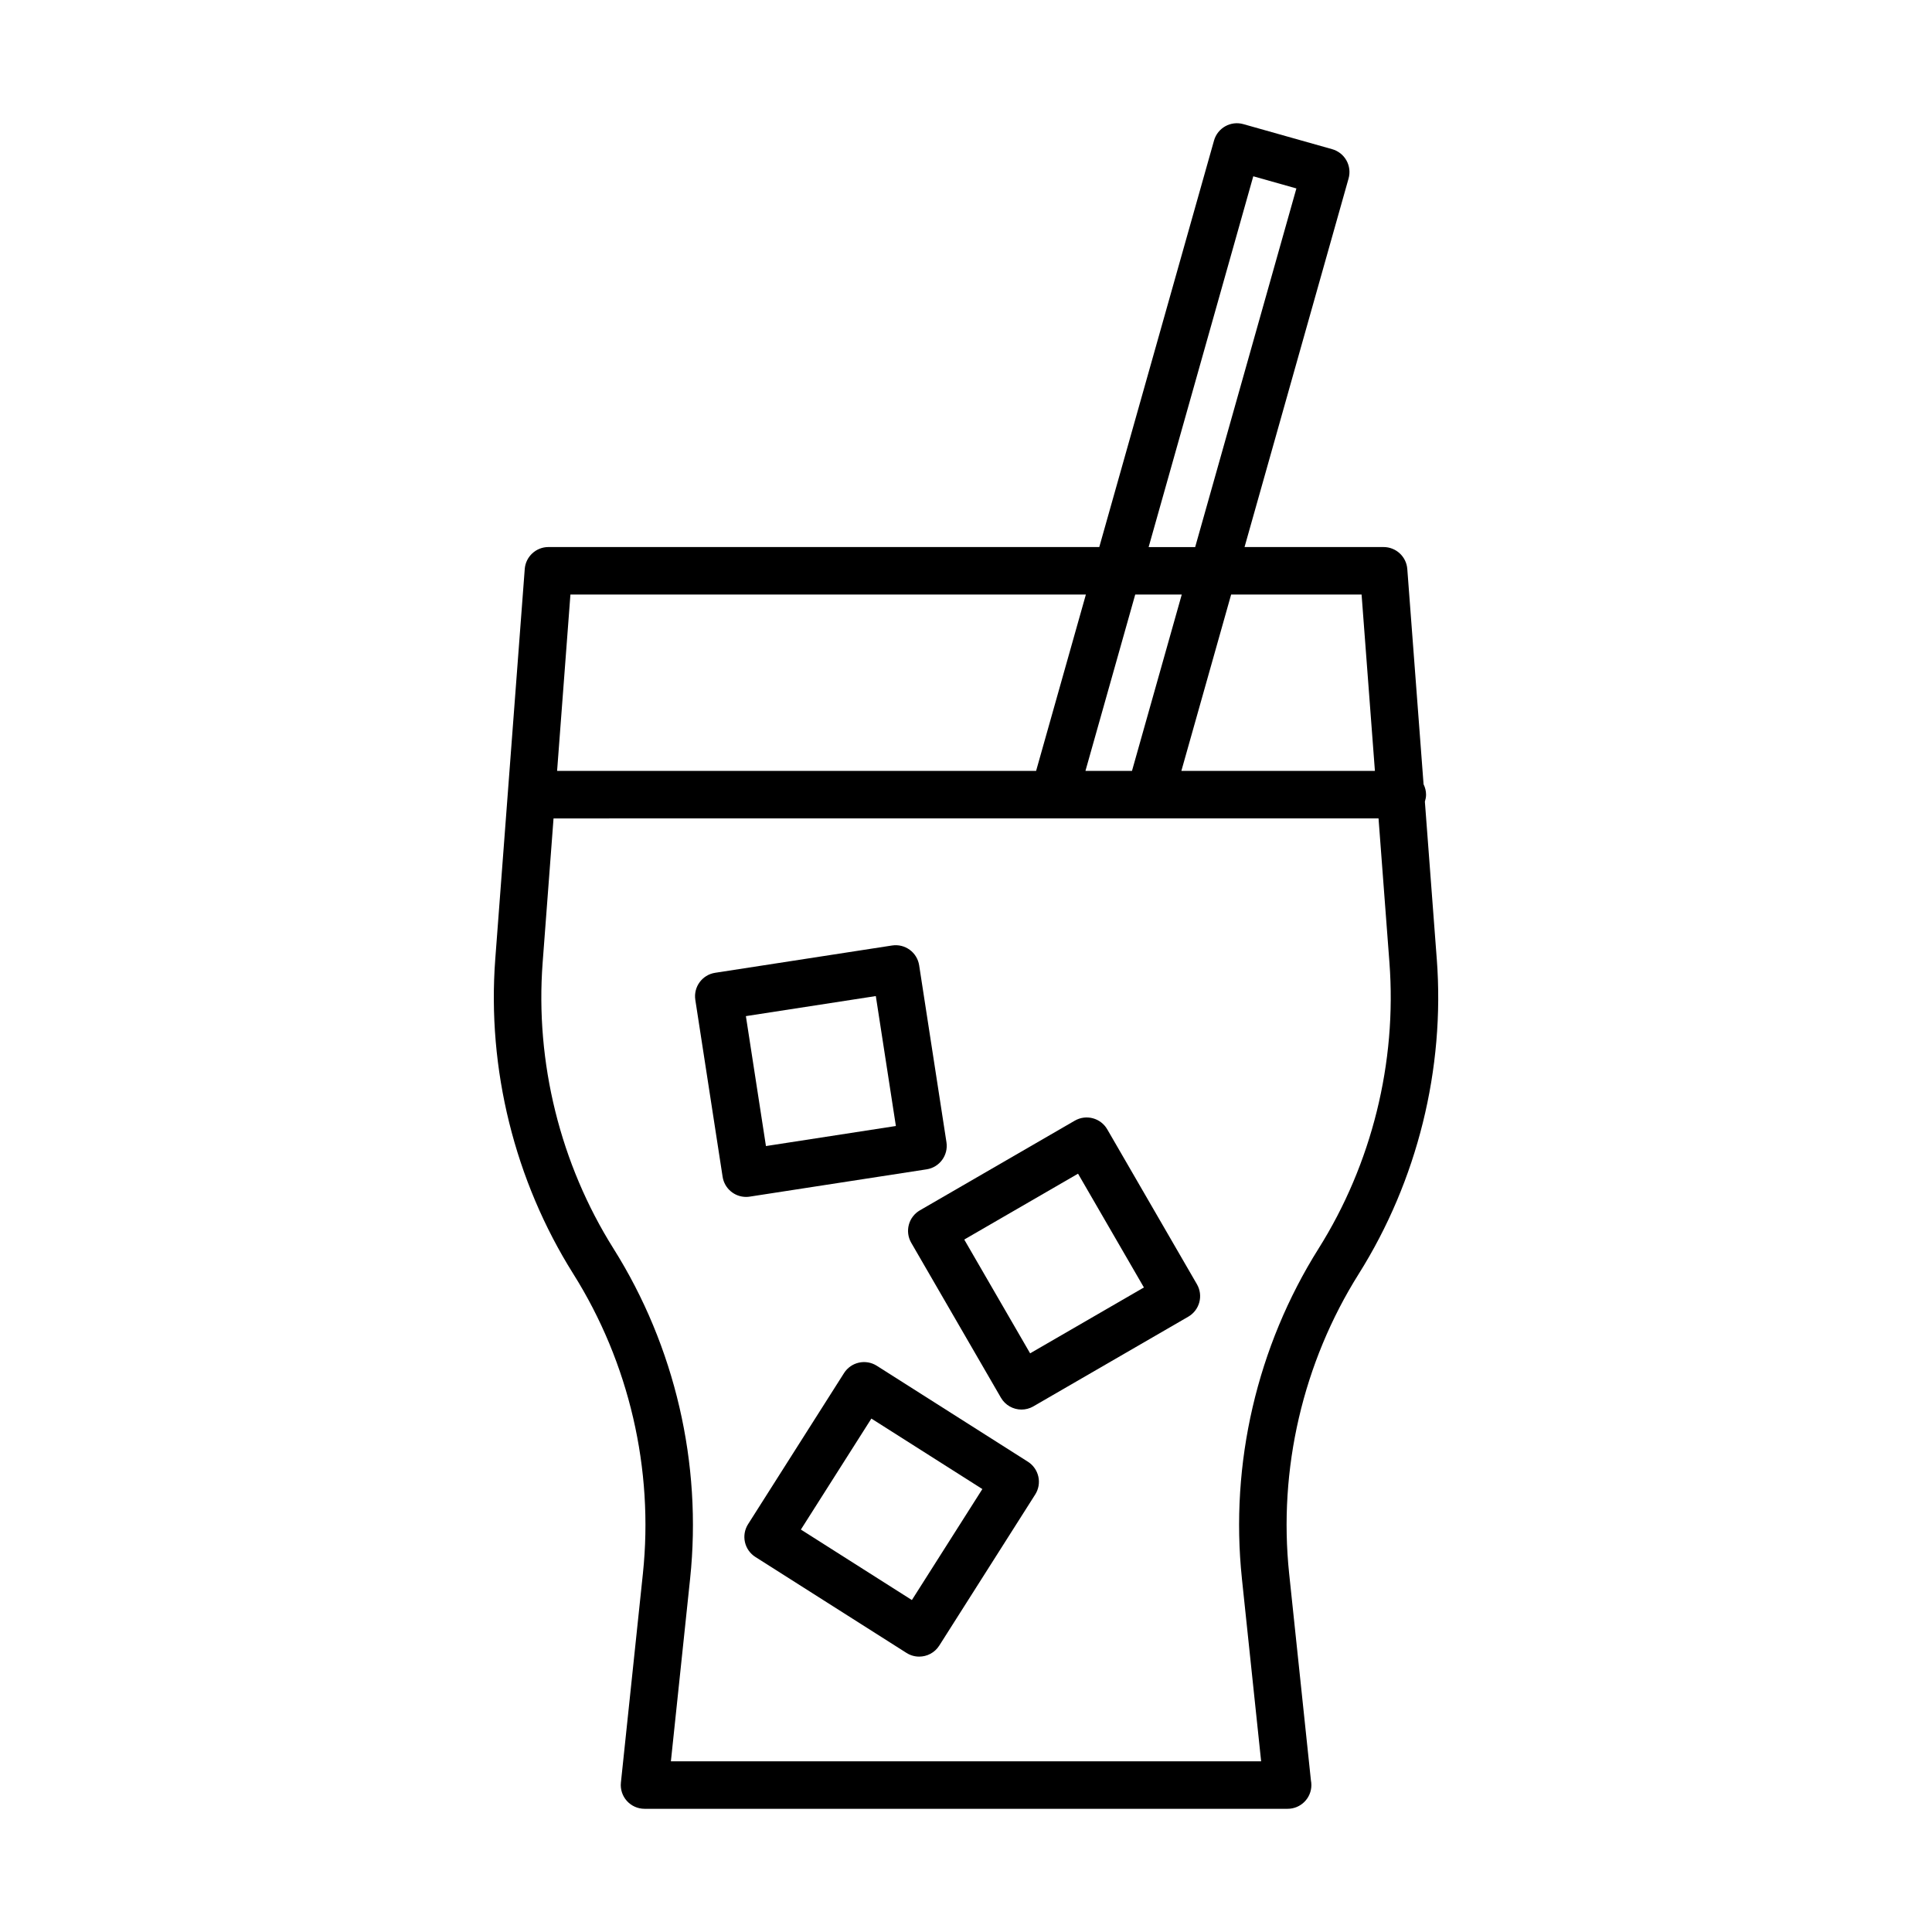 <?xml version="1.0" encoding="UTF-8"?>
<!-- Uploaded to: SVG Repo, www.svgrepo.com, Generator: SVG Repo Mixer Tools -->
<svg fill="#000000" width="800px" height="800px" version="1.1" viewBox="144 144 512 512" xmlns="http://www.w3.org/2000/svg">
 <g>
  <path d="m524.76 398.16-3.152-41.715c0.18-0.59 0.312-1.203 0.312-1.855 0-0.992-0.25-1.918-0.66-2.75l-4.312-57.043c-0.246-3.285-2.984-5.82-6.277-5.82h-36.855l27.57-97.672c0.453-1.605 0.25-3.332-0.562-4.785-0.816-1.457-2.176-2.527-3.785-2.984l-23.543-6.641c-3.344-0.941-6.82 1.004-7.766 4.348l-30.41 107.73h-145.98c-3.289 0-6.027 2.535-6.277 5.82l-7.812 103.37c-2.195 29.094 5.144 58.723 20.676 83.426 14.809 23.555 21.363 51.762 18.449 79.43l-5.828 55.383c-0.188 1.773 0.387 3.543 1.582 4.867 1.195 1.324 2.891 2.082 4.676 2.082h170.4 0.031c3.477 0 6.293-2.816 6.293-6.293 0-0.43-0.047-0.852-0.125-1.254l-5.766-54.785c-2.91-27.668 3.641-55.879 18.449-79.43 15.531-24.707 22.871-54.332 20.676-83.43zm-19.926-96.598 3.531 46.734h-51.293l13.191-46.734zm-73.18 46.734 13.191-46.734h12.332l-13.191 46.734zm44.477-157.58 11.426 3.223-26.824 95.039h-12.332zm-44.363 110.85-13.191 46.734h-126.94l3.531-46.734zm41.348 260.77 5.098 48.43h-156.42l5.098-48.43c3.203-30.461-4.004-61.52-20.309-87.445-14.105-22.434-20.777-49.348-18.777-75.777l2.887-38.223 158.03-0.004c0.016 0 0.023 0.004 0.039 0.004 0.012 0 0.02-0.004 0.035-0.004h60.527l2.891 38.223c1.996 26.43-4.672 53.344-18.781 75.777-16.309 25.93-23.523 56.984-20.316 87.449z"/>
  <path d="m437.43 443.28c-1.742-3.008-5.594-4.035-8.602-2.293l-41.051 23.766c-1.445 0.836-2.5 2.211-2.926 3.824-0.43 1.613-0.203 3.332 0.637 4.777l23.766 41.051c1.168 2.016 3.281 3.144 5.453 3.144 1.066 0 2.156-0.273 3.148-0.848l41.051-23.766c1.445-0.836 2.5-2.211 2.926-3.824 0.43-1.613 0.203-3.332-0.637-4.777zm-20.438 59.367-17.457-30.152 30.156-17.457 17.457 30.152z"/>
  <path d="m416.4 531.37-40.039-25.426c-2.934-1.859-6.82-0.996-8.688 1.941l-25.426 40.039c-0.898 1.41-1.195 3.113-0.832 4.746 0.363 1.629 1.359 3.047 2.769 3.941l40.039 25.426c1.047 0.664 2.211 0.984 3.371 0.984 2.082 0 4.121-1.031 5.32-2.922l25.426-40.039c0.898-1.41 1.195-3.113 0.832-4.746-0.371-1.633-1.363-3.055-2.773-3.945zm-30.742 36.66-29.414-18.68 18.68-29.414 29.414 18.68z"/>
  <path d="m342.68 461.12 46.879-7.234c3.438-0.527 5.789-3.742 5.262-7.18l-7.234-46.879c-0.527-3.438-3.742-5.793-7.18-5.262l-46.879 7.234c-3.438 0.527-5.789 3.742-5.262 7.18l7.234 46.879c0.48 3.109 3.16 5.336 6.211 5.336 0.32 0.004 0.641-0.023 0.969-0.074zm33.422-53.152 5.316 34.434-34.434 5.316-5.316-34.434z"/>
 </g>
</svg>